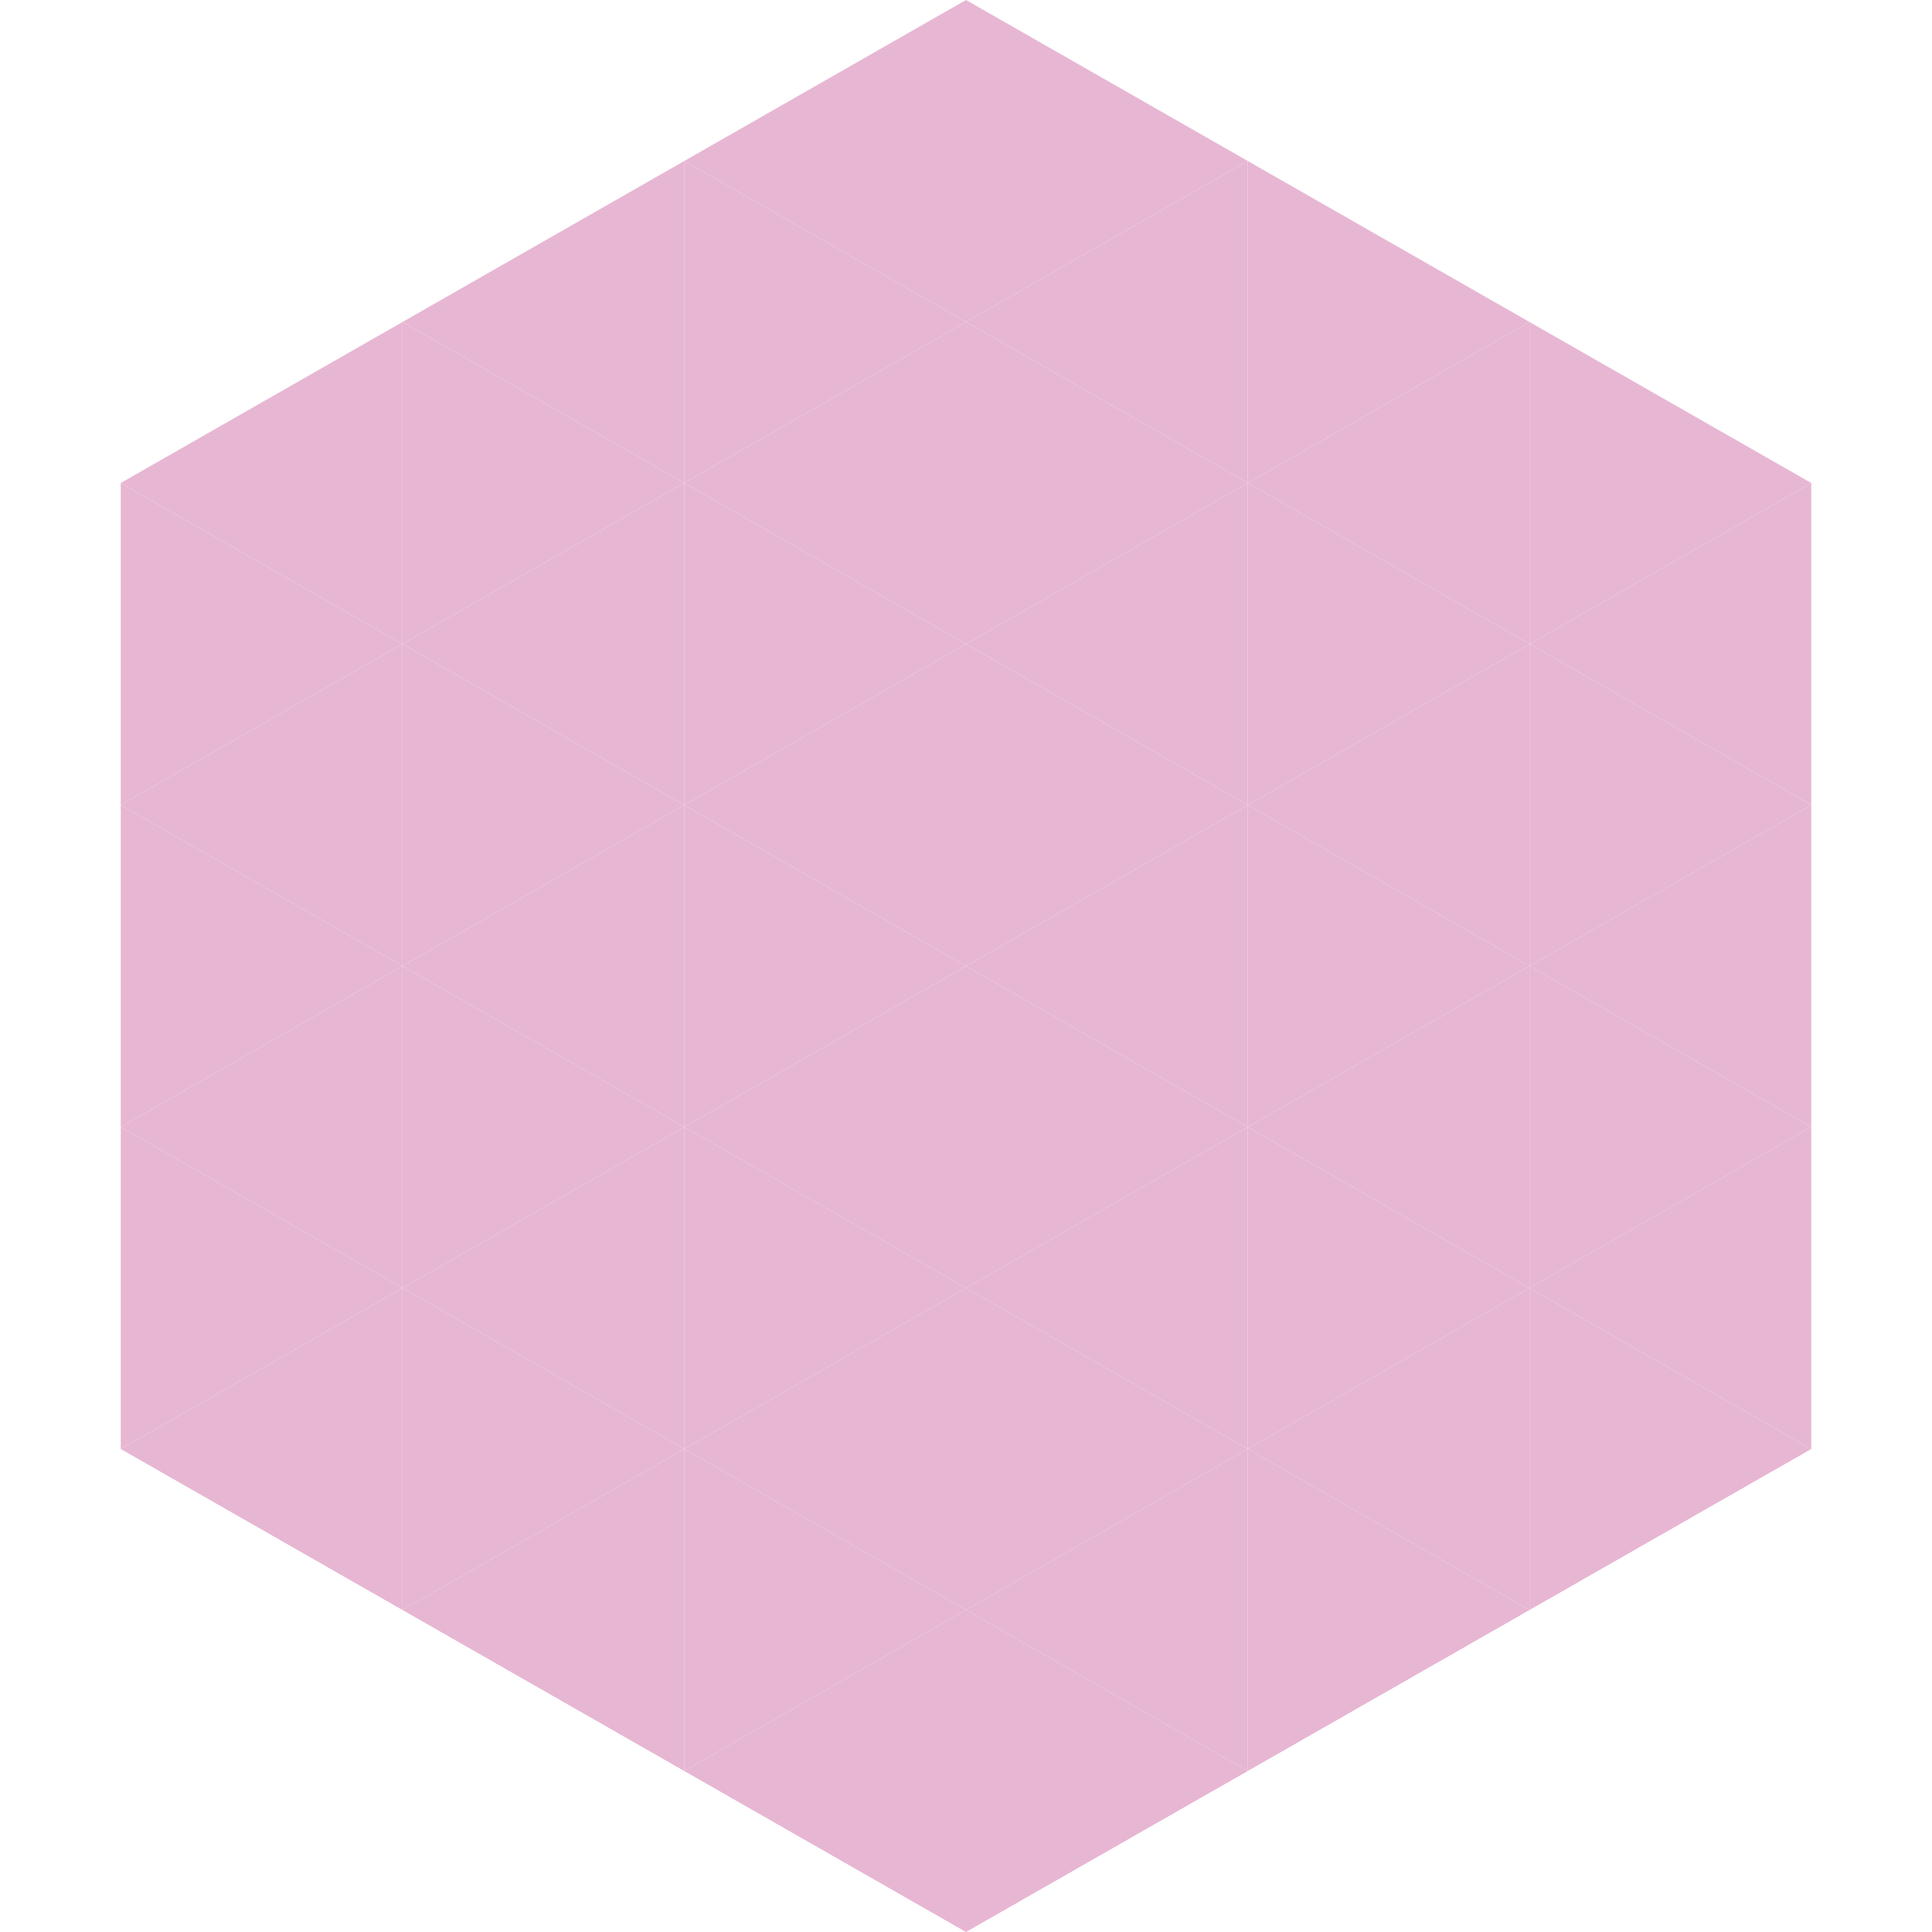 <?xml version="1.0"?>
<!-- Generated by SVGo -->
<svg width="240" height="240"
     xmlns="http://www.w3.org/2000/svg"
     xmlns:xlink="http://www.w3.org/1999/xlink">
<polygon points="50,40 15,60 50,80" style="fill:rgb(231,182,211)" />
<polygon points="190,40 225,60 190,80" style="fill:rgb(231,182,211)" />
<polygon points="15,60 50,80 15,100" style="fill:rgb(231,182,211)" />
<polygon points="225,60 190,80 225,100" style="fill:rgb(231,182,211)" />
<polygon points="50,80 15,100 50,120" style="fill:rgb(231,182,211)" />
<polygon points="190,80 225,100 190,120" style="fill:rgb(231,182,211)" />
<polygon points="15,100 50,120 15,140" style="fill:rgb(231,182,211)" />
<polygon points="225,100 190,120 225,140" style="fill:rgb(231,182,211)" />
<polygon points="50,120 15,140 50,160" style="fill:rgb(231,182,211)" />
<polygon points="190,120 225,140 190,160" style="fill:rgb(231,182,211)" />
<polygon points="15,140 50,160 15,180" style="fill:rgb(231,182,211)" />
<polygon points="225,140 190,160 225,180" style="fill:rgb(231,182,211)" />
<polygon points="50,160 15,180 50,200" style="fill:rgb(231,182,211)" />
<polygon points="190,160 225,180 190,200" style="fill:rgb(231,182,211)" />
<polygon points="15,180 50,200 15,220" style="fill:rgb(255,255,255); fill-opacity:0" />
<polygon points="225,180 190,200 225,220" style="fill:rgb(255,255,255); fill-opacity:0" />
<polygon points="50,0 85,20 50,40" style="fill:rgb(255,255,255); fill-opacity:0" />
<polygon points="190,0 155,20 190,40" style="fill:rgb(255,255,255); fill-opacity:0" />
<polygon points="85,20 50,40 85,60" style="fill:rgb(231,182,211)" />
<polygon points="155,20 190,40 155,60" style="fill:rgb(231,182,211)" />
<polygon points="50,40 85,60 50,80" style="fill:rgb(231,182,211)" />
<polygon points="190,40 155,60 190,80" style="fill:rgb(231,182,211)" />
<polygon points="85,60 50,80 85,100" style="fill:rgb(231,182,211)" />
<polygon points="155,60 190,80 155,100" style="fill:rgb(231,182,211)" />
<polygon points="50,80 85,100 50,120" style="fill:rgb(231,182,211)" />
<polygon points="190,80 155,100 190,120" style="fill:rgb(231,182,211)" />
<polygon points="85,100 50,120 85,140" style="fill:rgb(231,182,211)" />
<polygon points="155,100 190,120 155,140" style="fill:rgb(231,182,211)" />
<polygon points="50,120 85,140 50,160" style="fill:rgb(231,182,211)" />
<polygon points="190,120 155,140 190,160" style="fill:rgb(231,182,211)" />
<polygon points="85,140 50,160 85,180" style="fill:rgb(231,182,211)" />
<polygon points="155,140 190,160 155,180" style="fill:rgb(231,182,211)" />
<polygon points="50,160 85,180 50,200" style="fill:rgb(231,182,211)" />
<polygon points="190,160 155,180 190,200" style="fill:rgb(231,182,211)" />
<polygon points="85,180 50,200 85,220" style="fill:rgb(231,182,211)" />
<polygon points="155,180 190,200 155,220" style="fill:rgb(231,182,211)" />
<polygon points="120,0 85,20 120,40" style="fill:rgb(231,182,211)" />
<polygon points="120,0 155,20 120,40" style="fill:rgb(231,182,211)" />
<polygon points="85,20 120,40 85,60" style="fill:rgb(231,182,211)" />
<polygon points="155,20 120,40 155,60" style="fill:rgb(231,182,211)" />
<polygon points="120,40 85,60 120,80" style="fill:rgb(231,182,211)" />
<polygon points="120,40 155,60 120,80" style="fill:rgb(231,182,211)" />
<polygon points="85,60 120,80 85,100" style="fill:rgb(231,182,211)" />
<polygon points="155,60 120,80 155,100" style="fill:rgb(231,182,211)" />
<polygon points="120,80 85,100 120,120" style="fill:rgb(231,182,211)" />
<polygon points="120,80 155,100 120,120" style="fill:rgb(231,182,211)" />
<polygon points="85,100 120,120 85,140" style="fill:rgb(231,182,211)" />
<polygon points="155,100 120,120 155,140" style="fill:rgb(231,182,211)" />
<polygon points="120,120 85,140 120,160" style="fill:rgb(231,182,211)" />
<polygon points="120,120 155,140 120,160" style="fill:rgb(231,182,211)" />
<polygon points="85,140 120,160 85,180" style="fill:rgb(231,182,211)" />
<polygon points="155,140 120,160 155,180" style="fill:rgb(231,182,211)" />
<polygon points="120,160 85,180 120,200" style="fill:rgb(231,182,211)" />
<polygon points="120,160 155,180 120,200" style="fill:rgb(231,182,211)" />
<polygon points="85,180 120,200 85,220" style="fill:rgb(231,182,211)" />
<polygon points="155,180 120,200 155,220" style="fill:rgb(231,182,211)" />
<polygon points="120,200 85,220 120,240" style="fill:rgb(231,182,211)" />
<polygon points="120,200 155,220 120,240" style="fill:rgb(231,182,211)" />
<polygon points="85,220 120,240 85,260" style="fill:rgb(255,255,255); fill-opacity:0" />
<polygon points="155,220 120,240 155,260" style="fill:rgb(255,255,255); fill-opacity:0" />
</svg>
